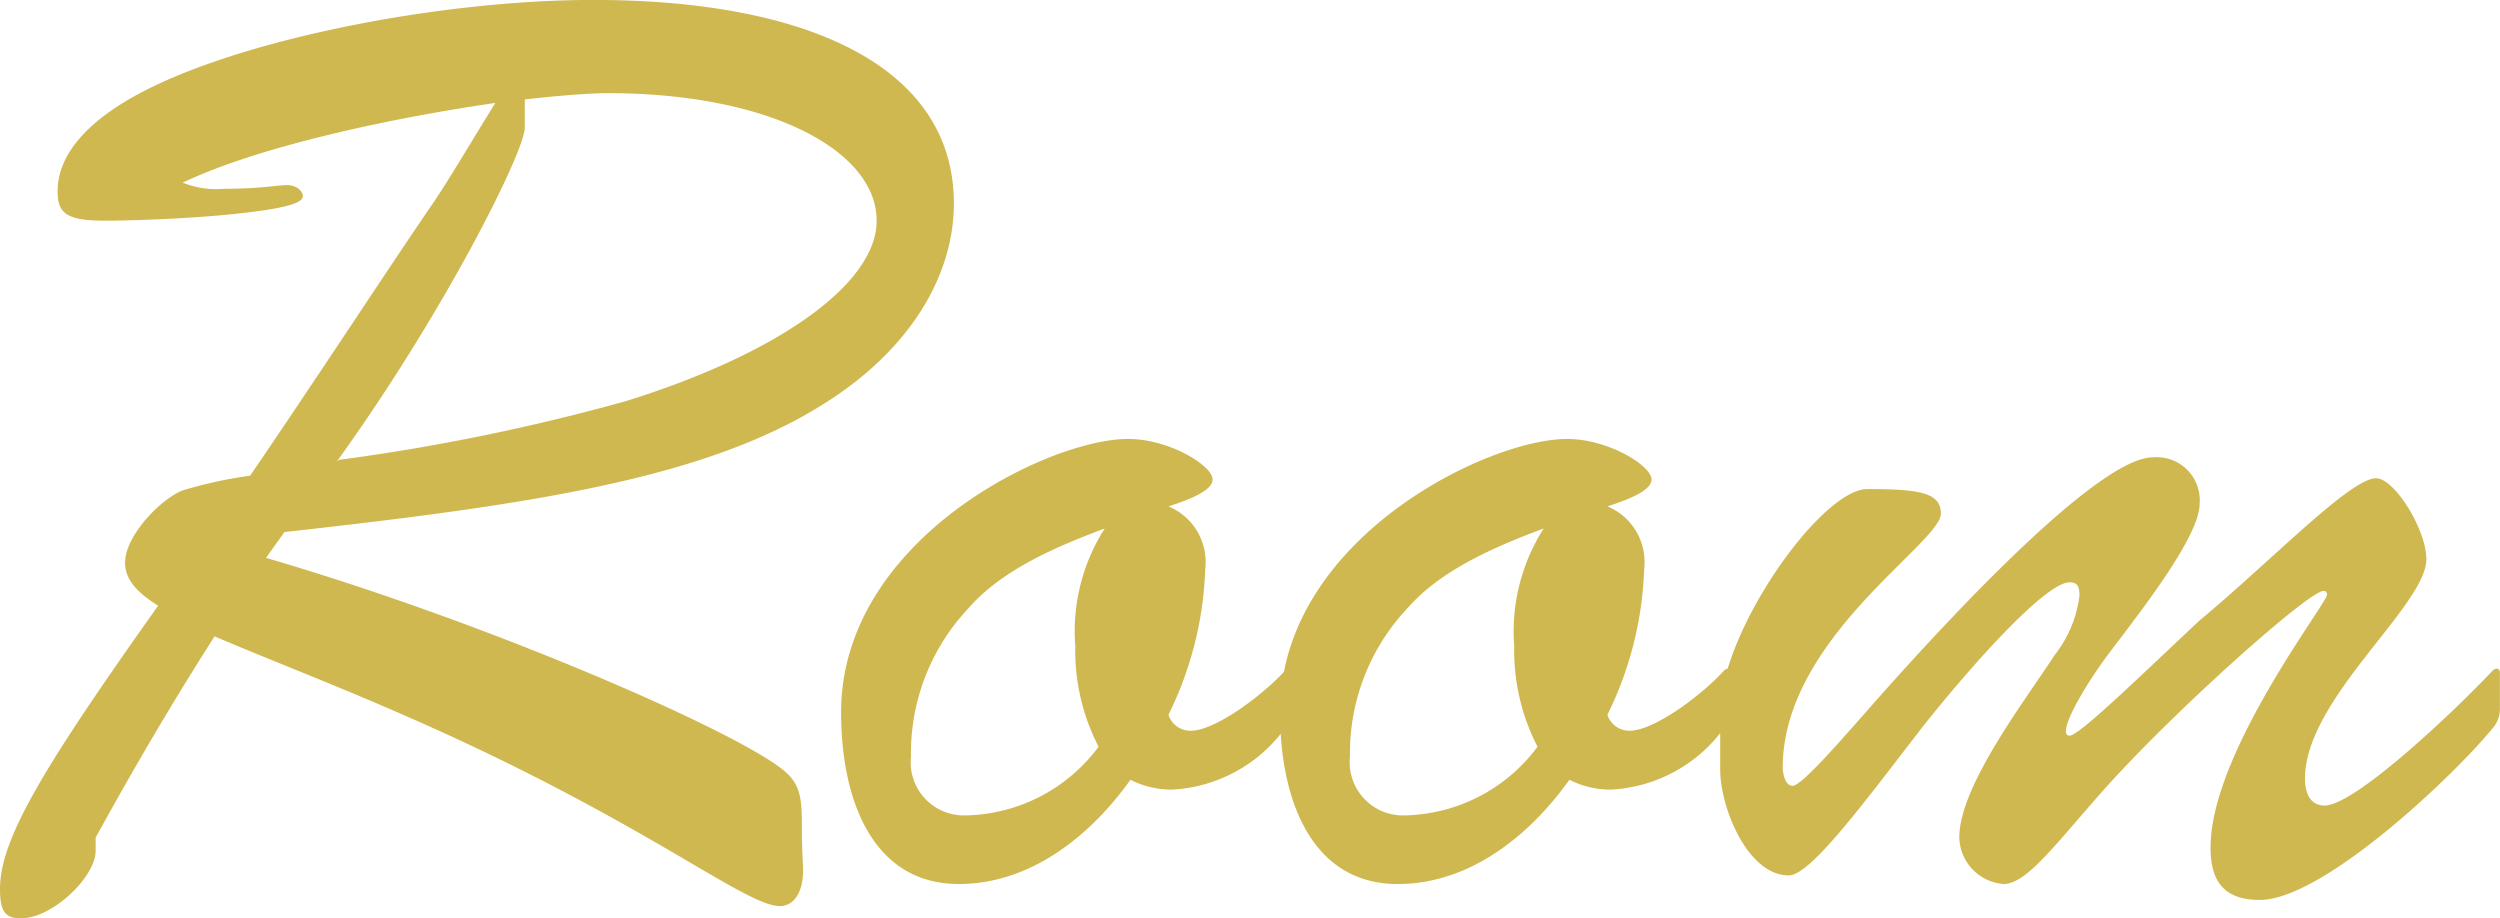 <svg xmlns="http://www.w3.org/2000/svg" width="116.223" height="42.693" viewBox="0 0 116.223 42.693">
  <path id="パス_61996" data-name="パス 61996" d="M3.819-32.148c0,1.026.4,1.368,2.223,1.368.741,0,3.7-.057,6.27-.342,2-.228,2.907-.456,2.907-.8,0-.228-.285-.513-.741-.513-.4,0-1.254.171-2.907.171a4.18,4.18,0,0,1-1.938-.285c3.591-1.71,9.8-3.021,14.535-3.705-.855,1.368-2.166,3.591-2.907,4.674-1.881,2.736-5.415,8.151-8.493,12.654a20.338,20.338,0,0,0-3.135.684c-1.026.4-2.679,2.109-2.679,3.363,0,.741.513,1.368,1.539,1.995C3.192-5.415,1.14-2.052,1.14.285c0,1.026.228,1.368.969,1.368,1.482,0,3.477-1.938,3.477-3.135v-.627C5.7-2.28,7.98-6.555,11.115-11.457c2.907,1.254,7.068,2.793,11.913,5.073C31.863-2.223,35.91,1.083,37.392,1.083c.684,0,1.083-.684,1.083-1.653,0-.342-.057-.855-.057-2.109,0-1.2-.057-1.881-.8-2.508-2.052-1.767-13.566-6.84-24.111-9.918l.855-1.2c11.286-1.254,19.494-2.451,25.023-5.928,4.047-2.508,6.1-5.985,6.1-9.348,0-6.384-6.84-9.462-16.758-9.462-7.353,0-16.929,1.938-21.489,4.56C4.047-34.656,3.819-32.889,3.819-32.148Zm25.593-4.56c7.524,0,12.483,2.679,12.483,5.928,0,2.907-4.5,6.156-11.628,8.379a97.538,97.538,0,0,1-13.338,2.736c-.057,0-.057.057-.114.057,4.9-6.783,8.721-14.364,8.721-15.5v-1.311C27.132-36.594,28.5-36.708,29.412-36.708ZM53.58-20.634c-3.705,0-13.338,4.674-13.338,12.711,0,4.1,1.482,7.98,5.472,7.98C48.906.057,51.7-2,53.694-4.788a4.227,4.227,0,0,0,1.938.456,6.921,6.921,0,0,0,5.244-2.85,1.376,1.376,0,0,0,.342-.912V-9.747c0-.285-.228-.228-.342-.114-.912,1.026-3.192,2.793-4.389,2.793a1.071,1.071,0,0,1-1.026-.741,16.546,16.546,0,0,0,1.71-6.783,2.8,2.8,0,0,0-1.71-2.907c1.254-.4,2.052-.8,2.052-1.254C57.513-19.38,55.518-20.634,53.58-20.634ZM51.129-11a9.746,9.746,0,0,0,1.083,4.674,7.865,7.865,0,0,1-6.156,3.192,2.473,2.473,0,0,1-2.565-2.736,9.809,9.809,0,0,1,2.679-6.9c1.539-1.767,4.047-2.85,6.327-3.7A8.886,8.886,0,0,0,51.129-11Zm22.857-9.633c-3.705,0-13.338,4.674-13.338,12.711,0,4.1,1.482,7.98,5.472,7.98C69.312.057,72.105-2,74.1-4.788a4.227,4.227,0,0,0,1.938.456,6.921,6.921,0,0,0,5.244-2.85,1.376,1.376,0,0,0,.342-.912V-9.747c0-.285-.228-.228-.342-.114-.912,1.026-3.192,2.793-4.389,2.793a1.071,1.071,0,0,1-1.026-.741,16.546,16.546,0,0,0,1.71-6.783,2.8,2.8,0,0,0-1.71-2.907c1.254-.4,2.052-.8,2.052-1.254C77.919-19.38,75.924-20.634,73.986-20.634ZM71.535-11a9.746,9.746,0,0,0,1.083,4.674,7.865,7.865,0,0,1-6.156,3.192A2.473,2.473,0,0,1,63.9-5.871a9.809,9.809,0,0,1,2.679-6.9c1.539-1.767,4.047-2.85,6.327-3.7A8.886,8.886,0,0,0,71.535-11Zm9.576,5.757c0,1.71,1.254,4.9,3.192,4.9,1.026,0,3.648-3.591,6.213-6.9,2.166-2.736,5.7-6.726,6.84-6.726.342,0,.456.171.456.627a5.531,5.531,0,0,1-1.14,2.736C95.3-8.493,92.226-4.5,92.226-2.109A2.226,2.226,0,0,0,94.278.057c1.083,0,2.394-1.824,4.674-4.389,3.249-3.648,9.519-9.234,10.2-9.234a.151.151,0,0,1,.171.171c0,.4-5.415,7.353-5.415,11.742,0,1.311.4,2.451,2.28,2.451,2.964,0,9.063-5.814,10.83-7.98a1.345,1.345,0,0,0,.342-.912V-9.747c0-.285-.228-.228-.342-.114-1.653,1.767-6.384,6.27-7.809,6.27-.627,0-.912-.513-.912-1.254,0-3.7,5.643-8.037,5.643-10.2,0-1.368-1.482-3.762-2.337-3.762-1.2,0-4.845,3.819-8.208,6.612C100.833-9.8,97.812-6.84,97.356-6.84c-.114,0-.171-.057-.171-.228,0-.57,1.026-2.337,2.166-3.819,1.425-1.881,4.047-5.244,4.047-6.726a2,2,0,0,0-2.166-2.166c-2.508,0-9.291,7.239-13.11,11.571-1.653,1.881-3.249,3.7-3.648,3.7-.342,0-.456-.57-.456-.855,0-5.985,7.353-10.431,7.353-11.8,0-.969-.969-1.14-3.42-1.14-2.166,0-6.84,6.669-6.84,10.374Z" transform="translate(-1.14 41.04)" fill="#d0b850"/>
</svg>
